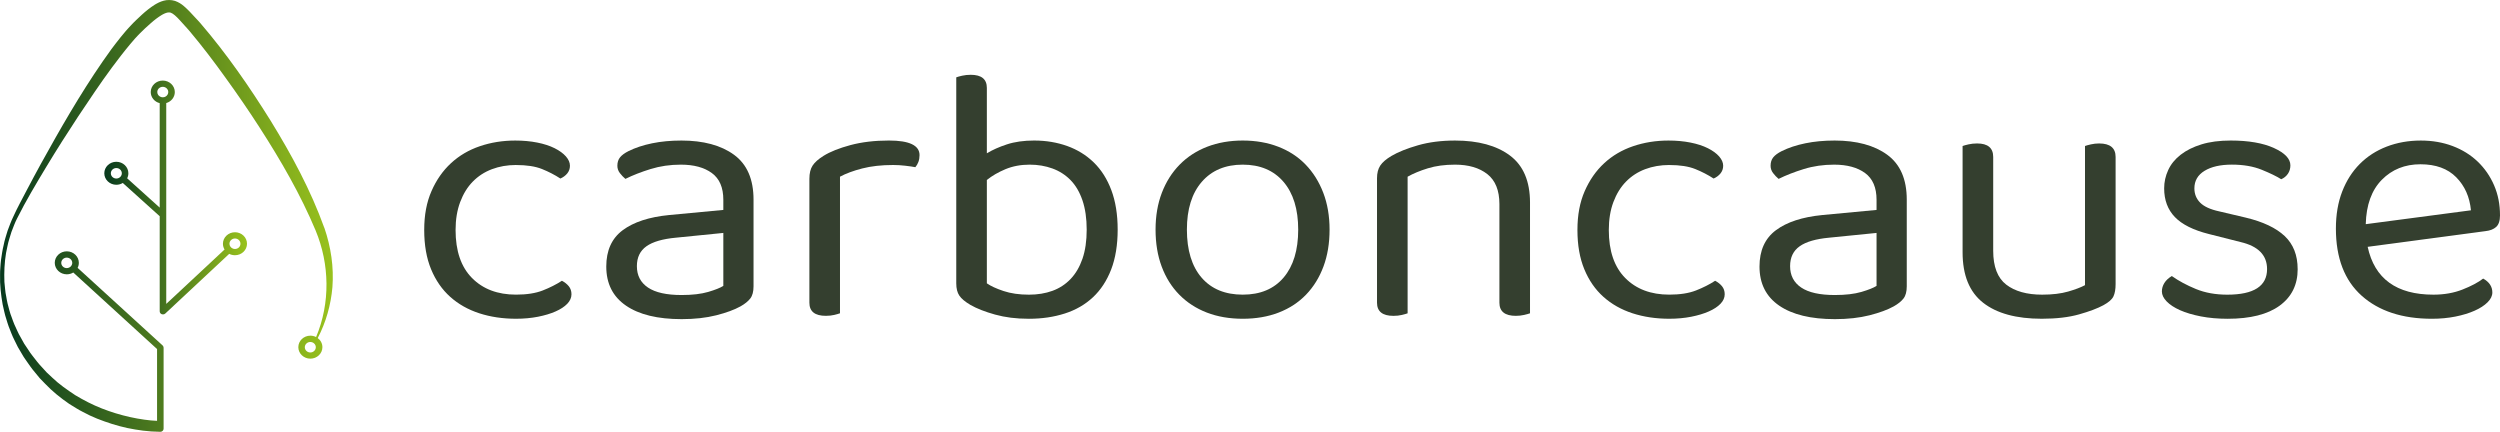 <svg width="220" height="38" viewBox="0 0 220 38" fill="none" xmlns="http://www.w3.org/2000/svg">
<g clip-path="url(#clip0_6497_398)">
<path d="M45.408 14.52C44.645 14.52 43.937 14.644 43.288 14.889C42.637 15.136 42.075 15.5 41.605 15.982C41.133 16.463 40.764 17.064 40.495 17.782C40.225 18.499 40.091 19.319 40.091 20.24C40.091 22.083 40.573 23.492 41.538 24.466C42.503 25.441 43.793 25.928 45.409 25.928C46.351 25.928 47.137 25.806 47.766 25.559C48.394 25.312 48.955 25.029 49.448 24.707C49.694 24.836 49.897 24.997 50.054 25.189C50.211 25.382 50.29 25.618 50.29 25.896C50.29 26.196 50.166 26.475 49.92 26.732C49.673 26.989 49.331 27.213 48.893 27.406C48.456 27.6 47.939 27.755 47.345 27.873C46.75 27.99 46.105 28.05 45.409 28.05C44.242 28.05 43.165 27.889 42.177 27.569C41.189 27.247 40.337 26.765 39.619 26.123C38.901 25.48 38.34 24.671 37.937 23.697C37.533 22.722 37.331 21.57 37.331 20.241C37.331 18.913 37.544 17.793 37.971 16.819C38.396 15.844 38.968 15.024 39.687 14.36C40.405 13.696 41.252 13.198 42.228 12.866C43.204 12.534 44.242 12.368 45.341 12.368C46.037 12.368 46.682 12.427 47.277 12.545C47.871 12.663 48.383 12.83 48.808 13.043C49.234 13.257 49.566 13.499 49.801 13.766C50.036 14.035 50.155 14.308 50.155 14.586C50.155 14.843 50.076 15.067 49.92 15.261C49.762 15.454 49.561 15.603 49.314 15.711C48.821 15.389 48.281 15.111 47.698 14.875C47.114 14.64 46.351 14.522 45.409 14.522L45.408 14.52Z" fill="#343F2F"/>
<path d="M59.949 12.367C61.901 12.367 63.45 12.785 64.594 13.62C65.739 14.456 66.311 15.773 66.311 17.573V25.191C66.311 25.662 66.215 26.022 66.025 26.267C65.833 26.514 65.547 26.744 65.167 26.959C64.628 27.258 63.916 27.521 63.029 27.746C62.143 27.97 61.127 28.084 59.983 28.084C57.874 28.084 56.241 27.687 55.086 26.895C53.929 26.102 53.352 24.956 53.352 23.456C53.352 22.041 53.834 20.976 54.799 20.258C55.764 19.54 57.122 19.096 58.873 18.924L63.653 18.474V17.575C63.653 16.504 63.316 15.721 62.643 15.228C61.97 14.735 61.061 14.489 59.916 14.489C58.974 14.489 58.087 14.617 57.257 14.874C56.426 15.131 55.685 15.42 55.035 15.742C54.855 15.593 54.693 15.42 54.546 15.228C54.399 15.035 54.328 14.822 54.328 14.586C54.328 14.286 54.407 14.04 54.563 13.846C54.719 13.653 54.967 13.471 55.304 13.3C55.91 13 56.604 12.77 57.391 12.609C58.177 12.448 59.029 12.368 59.949 12.368V12.367ZM59.983 25.962C60.925 25.962 61.704 25.87 62.323 25.689C62.94 25.507 63.383 25.33 63.653 25.159V20.498L59.479 20.916C58.311 21.024 57.447 21.275 56.887 21.672C56.326 22.069 56.046 22.652 56.046 23.423C56.046 24.238 56.37 24.864 57.021 25.303C57.672 25.743 58.659 25.962 59.983 25.962Z" fill="#343F2F"/>
<path d="M73.918 27.569C73.805 27.611 73.637 27.66 73.414 27.713C73.189 27.766 72.942 27.793 72.673 27.793C71.708 27.793 71.226 27.408 71.226 26.636V15.74C71.226 15.247 71.321 14.855 71.512 14.567C71.702 14.278 72.022 13.994 72.471 13.715C73.054 13.351 73.845 13.036 74.844 12.767C75.842 12.5 76.971 12.366 78.228 12.366C80.023 12.366 80.92 12.795 80.92 13.652C80.92 13.866 80.886 14.065 80.82 14.247C80.752 14.428 80.662 14.585 80.55 14.713C80.326 14.67 80.034 14.627 79.675 14.585C79.316 14.542 78.956 14.52 78.597 14.52C77.565 14.52 76.657 14.622 75.871 14.825C75.085 15.029 74.434 15.27 73.919 15.549V27.57L73.918 27.569Z" fill="#343F2F"/>
<path d="M91.017 12.367C92.049 12.367 93.014 12.528 93.912 12.848C94.809 13.17 95.59 13.652 96.252 14.295C96.913 14.938 97.43 15.753 97.8 16.738C98.169 17.724 98.355 18.88 98.355 20.209C98.355 21.538 98.163 22.727 97.783 23.713C97.401 24.699 96.869 25.513 96.184 26.155C95.499 26.798 94.674 27.276 93.71 27.586C92.745 27.896 91.69 28.052 90.546 28.052C89.401 28.052 88.453 27.928 87.567 27.683C86.681 27.436 85.957 27.153 85.396 26.831C84.924 26.553 84.599 26.28 84.42 26.012C84.24 25.744 84.151 25.385 84.151 24.935V6.806C84.262 6.763 84.437 6.715 84.672 6.661C84.907 6.608 85.161 6.582 85.43 6.582C86.372 6.582 86.843 6.967 86.843 7.738V13.491C87.337 13.191 87.926 12.928 88.611 12.704C89.294 12.479 90.097 12.366 91.017 12.366V12.367ZM90.613 14.489C89.828 14.489 89.115 14.623 88.476 14.89C87.836 15.159 87.292 15.475 86.843 15.838V24.934C87.18 25.17 87.668 25.395 88.308 25.609C88.948 25.823 89.693 25.931 90.546 25.931C91.308 25.931 91.998 25.818 92.616 25.593C93.233 25.368 93.765 25.02 94.215 24.549C94.664 24.077 95.011 23.483 95.259 22.765C95.505 22.047 95.629 21.195 95.629 20.21C95.629 19.225 95.505 18.367 95.259 17.639C95.011 16.911 94.664 16.316 94.215 15.856C93.766 15.395 93.233 15.052 92.616 14.827C91.999 14.602 91.331 14.489 90.613 14.489Z" fill="#343F2F"/>
<path d="M117.002 20.209C117.002 21.409 116.823 22.491 116.464 23.455C116.105 24.419 115.593 25.244 114.933 25.929C114.271 26.616 113.468 27.14 112.526 27.505C111.584 27.869 110.529 28.051 109.362 28.051C108.196 28.051 107.14 27.869 106.198 27.505C105.256 27.14 104.448 26.616 103.775 25.929C103.102 25.244 102.586 24.419 102.227 23.455C101.868 22.491 101.689 21.408 101.689 20.209C101.689 19.01 101.874 17.928 102.244 16.963C102.614 15.999 103.136 15.175 103.809 14.489C104.482 13.803 105.29 13.278 106.232 12.913C107.174 12.55 108.218 12.367 109.362 12.367C110.507 12.367 111.55 12.55 112.492 12.913C113.434 13.278 114.237 13.802 114.899 14.489C115.561 15.175 116.077 15.999 116.447 16.963C116.817 17.928 117.002 19.01 117.002 20.209ZM109.361 14.489C107.835 14.489 106.635 14.992 105.759 15.999C104.884 17.006 104.447 18.409 104.447 20.209C104.447 22.009 104.878 23.44 105.743 24.435C106.606 25.432 107.813 25.929 109.361 25.929C110.909 25.929 112.109 25.426 112.963 24.419C113.815 23.412 114.242 22.009 114.242 20.209C114.242 18.409 113.809 17.006 112.946 15.999C112.081 14.992 110.886 14.489 109.361 14.489Z" fill="#343F2F"/>
<path d="M130.887 15.324C130.181 14.768 129.233 14.489 128.043 14.489C127.145 14.489 126.349 14.596 125.654 14.81C124.958 15.024 124.363 15.271 123.87 15.55V27.571C123.757 27.614 123.588 27.662 123.365 27.715C123.141 27.769 122.894 27.795 122.625 27.795C121.66 27.795 121.177 27.41 121.177 26.638V15.678C121.177 15.228 121.273 14.859 121.463 14.57C121.654 14.28 121.984 13.997 122.456 13.718C123.039 13.375 123.814 13.065 124.779 12.786C125.744 12.508 126.832 12.368 128.043 12.368C130.085 12.368 131.696 12.808 132.873 13.685C134.051 14.564 134.641 15.946 134.641 17.831V27.57C134.528 27.613 134.354 27.661 134.119 27.714C133.884 27.768 133.643 27.794 133.396 27.794C132.431 27.794 131.948 27.409 131.948 26.637V17.959C131.948 16.76 131.594 15.881 130.887 15.323V15.324Z" fill="#343F2F"/>
<path d="M146.892 14.52C146.129 14.52 145.421 14.644 144.771 14.889C144.12 15.136 143.559 15.5 143.089 15.982C142.617 16.463 142.248 17.064 141.978 17.782C141.709 18.499 141.575 19.319 141.575 20.24C141.575 22.083 142.057 23.492 143.022 24.466C143.987 25.441 145.277 25.928 146.893 25.928C147.835 25.928 148.62 25.806 149.25 25.559C149.878 25.312 150.439 25.029 150.932 24.707C151.178 24.836 151.381 24.997 151.538 25.189C151.695 25.382 151.774 25.618 151.774 25.896C151.774 26.196 151.65 26.475 151.404 26.732C151.157 26.989 150.815 27.213 150.377 27.406C149.939 27.6 149.423 27.755 148.829 27.873C148.234 27.99 147.589 28.05 146.893 28.05C145.726 28.05 144.649 27.889 143.661 27.569C142.673 27.247 141.821 26.765 141.103 26.123C140.384 25.48 139.824 24.671 139.421 23.697C139.017 22.722 138.814 21.57 138.814 20.241C138.814 18.913 139.028 17.793 139.454 16.819C139.88 15.844 140.452 15.024 141.171 14.36C141.889 13.696 142.736 13.198 143.712 12.866C144.688 12.534 145.726 12.368 146.825 12.368C147.521 12.368 148.166 12.427 148.761 12.545C149.355 12.663 149.867 12.83 150.292 13.043C150.718 13.257 151.05 13.499 151.285 13.766C151.52 14.035 151.639 14.308 151.639 14.586C151.639 14.843 151.56 15.067 151.404 15.261C151.246 15.454 151.045 15.603 150.798 15.711C150.304 15.389 149.765 15.111 149.182 14.875C148.597 14.64 147.835 14.522 146.893 14.522L146.892 14.52Z" fill="#343F2F"/>
<path d="M161.433 12.367C163.385 12.367 164.934 12.785 166.078 13.62C167.223 14.456 167.795 15.773 167.795 17.573V25.191C167.795 25.662 167.699 26.022 167.509 26.267C167.317 26.514 167.031 26.744 166.65 26.959C166.112 27.258 165.399 27.521 164.513 27.746C163.627 27.97 162.611 28.084 161.467 28.084C159.357 28.084 157.725 27.687 156.569 26.895C155.413 26.102 154.836 24.956 154.836 23.456C154.836 22.041 155.318 20.976 156.283 20.258C157.248 19.54 158.606 19.096 160.356 18.924L165.136 18.474V17.575C165.136 16.504 164.799 15.721 164.127 15.228C163.454 14.735 162.545 14.489 161.4 14.489C160.458 14.489 159.571 14.617 158.74 14.874C157.91 15.131 157.169 15.42 156.518 15.742C156.339 15.593 156.176 15.42 156.03 15.228C155.883 15.035 155.812 14.822 155.812 14.586C155.812 14.286 155.89 14.04 156.047 13.846C156.203 13.653 156.45 13.471 156.787 13.3C157.394 13 158.088 12.77 158.874 12.609C159.659 12.448 160.512 12.368 161.432 12.368L161.433 12.367ZM161.467 25.962C162.409 25.962 163.188 25.87 163.807 25.689C164.424 25.507 164.867 25.33 165.136 25.159V20.498L160.963 20.916C159.795 21.024 158.931 21.275 158.371 21.672C157.809 22.069 157.529 22.652 157.529 23.423C157.529 24.238 157.854 24.864 158.505 25.303C159.156 25.743 160.143 25.962 161.467 25.962Z" fill="#343F2F"/>
<path d="M172.709 12.848C172.821 12.806 172.996 12.758 173.231 12.704C173.466 12.65 173.719 12.624 173.988 12.624C174.93 12.624 175.402 13.021 175.402 13.813V22.073C175.402 23.465 175.784 24.456 176.546 25.045C177.309 25.634 178.363 25.93 179.71 25.93C180.607 25.93 181.371 25.838 181.999 25.656C182.627 25.475 183.12 25.287 183.48 25.094V12.848C183.592 12.806 183.767 12.758 184.002 12.704C184.237 12.65 184.478 12.624 184.725 12.624C185.69 12.624 186.173 13.021 186.173 13.813V24.998C186.173 25.448 186.111 25.807 185.987 26.074C185.864 26.343 185.567 26.604 185.095 26.861C184.579 27.14 183.866 27.408 182.958 27.665C182.049 27.922 180.955 28.05 179.676 28.05C177.432 28.05 175.71 27.579 174.51 26.636C173.308 25.693 172.708 24.215 172.708 22.2V12.847L172.709 12.848Z" fill="#343F2F"/>
<path d="M202.195 23.68C202.195 25.052 201.668 26.123 200.613 26.895C199.559 27.666 198.032 28.052 196.036 28.052C195.182 28.052 194.398 27.983 193.679 27.844C192.96 27.704 192.349 27.522 191.845 27.298C191.341 27.073 190.947 26.816 190.667 26.527C190.386 26.237 190.246 25.943 190.246 25.642C190.246 25.385 190.319 25.139 190.464 24.903C190.61 24.668 190.829 24.464 191.12 24.292C191.726 24.721 192.433 25.101 193.24 25.433C194.048 25.765 194.968 25.931 196.001 25.931C198.334 25.931 199.502 25.18 199.502 23.68C199.502 22.459 198.727 21.666 197.179 21.302L194.385 20.595C193.016 20.252 192.017 19.754 191.389 19.1C190.76 18.447 190.446 17.606 190.446 16.577C190.446 16.02 190.564 15.484 190.8 14.97C191.035 14.456 191.4 14.006 191.894 13.62C192.387 13.235 192.999 12.929 193.728 12.705C194.456 12.48 195.315 12.367 196.303 12.367C197.874 12.367 199.142 12.587 200.107 13.025C201.072 13.465 201.554 13.973 201.554 14.552C201.554 14.831 201.481 15.078 201.336 15.292C201.189 15.506 200.994 15.667 200.747 15.773C200.343 15.517 199.771 15.239 199.03 14.938C198.29 14.638 197.414 14.487 196.404 14.487C195.395 14.487 194.592 14.67 193.998 15.034C193.403 15.398 193.106 15.912 193.106 16.577C193.106 17.07 193.274 17.488 193.61 17.83C193.947 18.173 194.507 18.431 195.293 18.601L197.615 19.148C199.142 19.512 200.286 20.053 201.049 20.77C201.811 21.488 202.193 22.458 202.193 23.679L202.195 23.68Z" fill="#343F2F"/>
<path d="M208.354 21.72C208.96 24.526 210.89 25.93 214.144 25.93C215.085 25.93 215.939 25.78 216.701 25.479C217.464 25.179 218.07 24.858 218.519 24.515C219.057 24.815 219.326 25.222 219.326 25.736C219.326 26.036 219.185 26.325 218.905 26.604C218.624 26.883 218.243 27.13 217.761 27.344C217.278 27.558 216.717 27.729 216.078 27.858C215.438 27.986 214.748 28.051 214.008 28.051C211.405 28.051 209.345 27.376 207.831 26.027C206.317 24.677 205.559 22.706 205.559 20.113C205.559 18.892 205.745 17.805 206.115 16.851C206.484 15.898 207.001 15.089 207.663 14.425C208.325 13.761 209.115 13.252 210.036 12.898C210.956 12.545 211.955 12.368 213.032 12.368C214.042 12.368 214.973 12.529 215.826 12.85C216.678 13.171 217.413 13.626 218.031 14.215C218.648 14.805 219.131 15.501 219.479 16.305C219.827 17.108 220 17.992 220 18.957C220 19.428 219.887 19.766 219.663 19.969C219.439 20.173 219.125 20.296 218.721 20.339L208.354 21.721V21.72ZM212.999 14.456C211.63 14.456 210.497 14.911 209.6 15.822C208.702 16.733 208.231 18.035 208.186 19.727L217.443 18.506C217.331 17.328 216.899 16.358 216.147 15.598C215.396 14.837 214.347 14.456 213 14.456H212.999Z" fill="#343F2F"/>
<path d="M28.538 20.048C27.343 16.728 25.661 13.622 23.817 10.624C21.948 7.629 19.953 4.739 17.611 2.013L17.378 1.757L17.156 1.521L16.698 1.029C16.62 0.947 16.537 0.864 16.447 0.779C16.363 0.697 16.271 0.611 16.168 0.526C15.975 0.36 15.716 0.19 15.402 0.08C15.071 -0.024 14.696 -0.022 14.399 0.064C14.238 0.1 14.123 0.163 13.985 0.215C13.855 0.273 13.752 0.341 13.633 0.405C13.204 0.677 12.836 0.975 12.498 1.283C12.325 1.436 12.159 1.593 12 1.75C11.837 1.906 11.675 2.066 11.519 2.237C11.364 2.408 11.199 2.573 11.056 2.746L10.624 3.265C10.336 3.611 10.078 3.973 9.804 4.324L9.035 5.41C7.028 8.32 5.288 11.361 3.594 14.425C3.174 15.192 2.759 15.962 2.353 16.738C1.953 17.515 1.526 18.273 1.164 19.081C0.967 19.476 0.827 19.894 0.668 20.304C0.544 20.728 0.398 21.143 0.32 21.575C0.213 22.001 0.153 22.436 0.09 22.87C0.058 23.088 0.052 23.304 0.032 23.524C0.015 23.742 5.57257e-05 23.962 0.006 24.178C-0.019 25.055 0.081 25.933 0.234 26.799C0.337 27.225 0.412 27.66 0.556 28.08C0.623 28.29 0.68 28.504 0.758 28.712L1 29.331C1.078 29.541 1.176 29.739 1.274 29.939L1.571 30.539L1.911 31.116C2.023 31.308 2.135 31.504 2.271 31.682C2.53 32.05 2.777 32.424 3.074 32.766L3.504 33.288L3.979 33.777C4.607 34.441 5.327 35.015 6.087 35.54C6.484 35.776 6.865 36.04 7.282 36.244C7.489 36.348 7.691 36.462 7.902 36.56L8.54 36.838C9.405 37.182 10.295 37.468 11.207 37.666C11.662 37.759 12.124 37.839 12.587 37.897C13.056 37.955 13.604 37.993 14.108 37.999C14.27 37.999 14.397 37.875 14.397 37.723V30.598C14.397 30.524 14.365 30.452 14.311 30.4L6.831 23.572C6.9 23.437 6.938 23.288 6.938 23.128C6.938 22.57 6.463 22.117 5.878 22.117C5.294 22.117 4.819 22.57 4.819 23.128C4.819 23.686 5.296 24.14 5.878 24.14C6.088 24.14 6.284 24.082 6.448 23.98L13.821 30.715V37.035C13.467 37.021 13.09 36.985 12.724 36.933C12.293 36.875 11.863 36.795 11.437 36.701C10.584 36.511 9.749 36.256 8.943 35.937C8.133 35.618 7.365 35.22 6.624 34.776C5.91 34.303 5.196 33.811 4.579 33.214L4.11 32.774L3.674 32.296C3.375 31.988 3.122 31.642 2.856 31.303C2.718 31.137 2.603 30.956 2.485 30.777L2.128 30.244L1.816 29.682C1.709 29.498 1.606 29.311 1.523 29.116L1.257 28.533C1.171 28.337 1.107 28.134 1.033 27.933C0.869 27.537 0.78 27.122 0.667 26.71C0.615 26.504 0.586 26.292 0.546 26.082C0.506 25.873 0.464 25.664 0.451 25.453L0.388 24.815L0.376 24.177C0.384 23.327 0.457 22.472 0.661 21.641C0.741 21.22 0.889 20.816 1.009 20.406C1.17 20.006 1.306 19.6 1.504 19.221C2.277 17.672 3.181 16.168 4.079 14.675C4.984 13.18 5.92 11.703 6.882 10.245C7.853 8.794 8.817 7.339 9.855 5.936L10.644 4.896C10.914 4.561 11.177 4.211 11.456 3.887L11.877 3.397C12.017 3.235 12.17 3.089 12.314 2.935C12.459 2.782 12.614 2.633 12.773 2.488C12.931 2.336 13.089 2.193 13.254 2.056C13.57 1.772 13.907 1.516 14.233 1.318C14.317 1.277 14.397 1.222 14.476 1.192C14.551 1.17 14.635 1.12 14.698 1.115C14.761 1.103 14.827 1.085 14.876 1.095C14.93 1.085 14.976 1.111 15.028 1.117C15.242 1.189 15.544 1.471 15.824 1.78L16.261 2.264L16.486 2.512L16.695 2.751C17.799 4.063 18.864 5.466 19.875 6.879C20.895 8.292 21.885 9.728 22.825 11.191C24.709 14.111 26.457 17.134 27.782 20.299C29.002 23.247 29.081 26.649 27.817 29.66C27.666 29.583 27.494 29.539 27.312 29.539C26.728 29.539 26.253 29.992 26.253 30.55C26.253 31.108 26.728 31.562 27.312 31.562C27.897 31.562 28.372 31.108 28.372 30.55C28.372 30.226 28.211 29.934 27.96 29.75C28.686 28.367 29.117 26.832 29.253 25.273C29.389 23.513 29.121 21.725 28.542 20.042L28.538 20.048ZM6.329 23.282C6.292 23.392 6.212 23.483 6.105 23.536C6.036 23.574 5.958 23.594 5.875 23.594C5.609 23.594 5.391 23.388 5.391 23.132C5.391 22.876 5.61 22.67 5.875 22.67C6.139 22.67 6.358 22.879 6.358 23.132C6.358 23.184 6.35 23.236 6.329 23.283V23.282ZM27.308 31.018C27.042 31.018 26.824 30.812 26.824 30.556C26.824 30.3 27.043 30.094 27.308 30.094C27.572 30.094 27.791 30.3 27.791 30.556C27.791 30.812 27.576 31.018 27.308 31.018Z" fill="url(#paint0_linear_6497_398)"/>
<path d="M20.678 20.438C20.093 20.438 19.618 20.892 19.618 21.45C19.618 21.634 19.67 21.808 19.762 21.956L14.63 26.743V9.069C15.065 8.945 15.384 8.557 15.384 8.101C15.384 7.544 14.909 7.09 14.324 7.09C13.74 7.09 13.265 7.544 13.265 8.101C13.265 8.571 13.602 8.965 14.054 9.077V18.27L11.191 15.69C11.259 15.556 11.297 15.406 11.297 15.248C11.297 14.69 10.822 14.236 10.238 14.236C9.653 14.236 9.178 14.69 9.178 15.248C9.178 15.806 9.653 16.26 10.238 16.26C10.445 16.26 10.641 16.202 10.805 16.1L14.054 19.028V27.394C14.054 27.506 14.123 27.605 14.23 27.649C14.267 27.663 14.305 27.669 14.342 27.669C14.418 27.669 14.489 27.645 14.544 27.592L20.171 22.339C20.321 22.415 20.493 22.46 20.678 22.46C21.262 22.46 21.737 22.007 21.737 21.449C21.737 20.891 21.262 20.437 20.678 20.437V20.438ZM10.238 15.711C9.97 15.711 9.754 15.505 9.754 15.249C9.754 14.993 9.97 14.787 10.238 14.787C10.505 14.787 10.721 14.997 10.721 15.249C10.721 15.501 10.505 15.711 10.238 15.711ZM14.324 8.563C14.238 8.563 14.154 8.541 14.085 8.5C13.939 8.422 13.841 8.272 13.841 8.101C13.841 7.846 14.056 7.64 14.324 7.64C14.592 7.64 14.808 7.846 14.808 8.101C14.808 8.261 14.722 8.401 14.592 8.487C14.514 8.537 14.422 8.564 14.324 8.564V8.563ZM20.678 21.912C20.594 21.912 20.516 21.892 20.45 21.854C20.372 21.818 20.309 21.76 20.265 21.688C20.219 21.62 20.194 21.537 20.194 21.449C20.194 21.193 20.413 20.987 20.678 20.987C20.942 20.987 21.161 21.193 21.161 21.449C21.161 21.704 20.946 21.911 20.678 21.911V21.912Z" fill="url(#paint1_linear_6497_398)"/>
</g>
<defs>
<linearGradient id="paint0_linear_6497_398" x1="5.57258e-05" y1="18.999" x2="29.284" y2="18.999" gradientUnits="userSpaceOnUse">
<stop stop-color="#08391E"/>
<stop offset="1" stop-color="#99C21D"/>
</linearGradient>
<linearGradient id="paint1_linear_6497_398" x1="9.177" y1="17.38" x2="21.737" y2="17.38" gradientUnits="userSpaceOnUse">
<stop stop-color="#08391E"/>
<stop offset="1" stop-color="#99C21D"/>
</linearGradient>
<clipPath id="clip0_6497_398">
<rect width="220" height="38" fill="white"/>
</clipPath>
</defs>
</svg>
